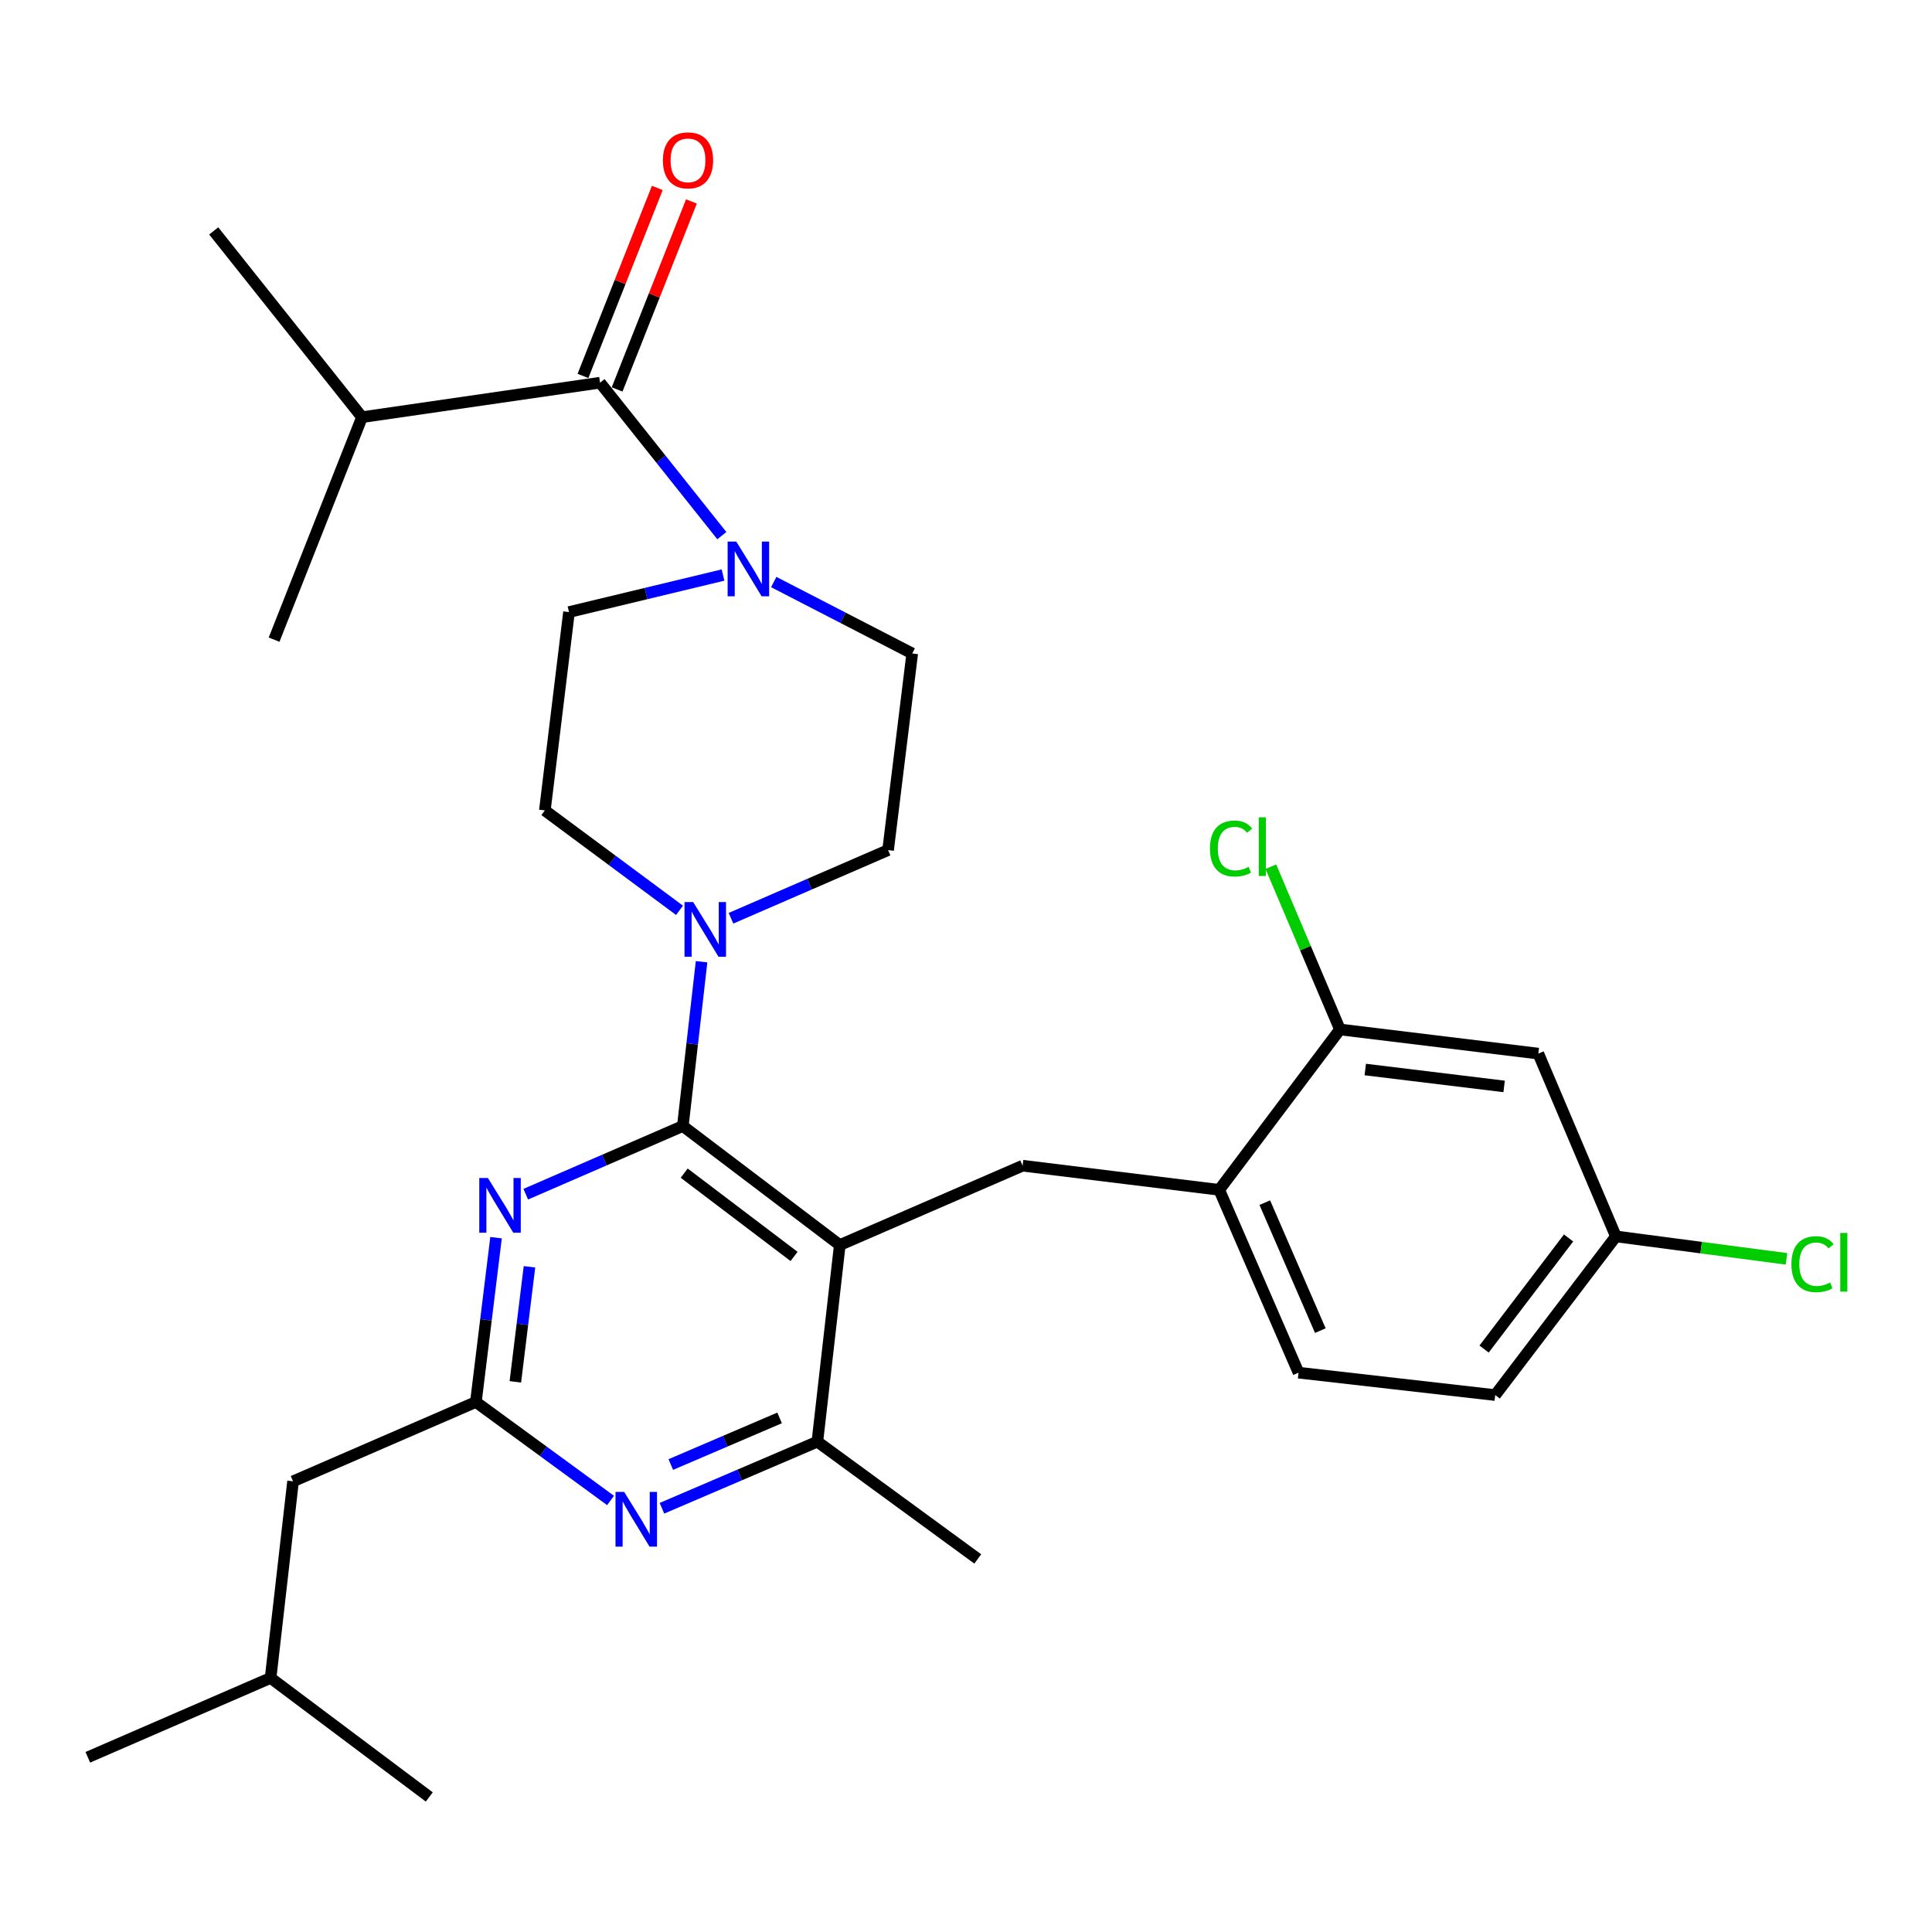 <?xml version='1.0' encoding='iso-8859-1'?>
<svg version='1.1' baseProfile='full'
              xmlns='http://www.w3.org/2000/svg'
                      xmlns:rdkit='http://www.rdkit.org/xml'
                      xmlns:xlink='http://www.w3.org/1999/xlink'
                  xml:space='preserve'
width='1000px' height='1000px' viewBox='0 0 1000 1000'>
<!-- END OF HEADER -->
<rect style='opacity:1.0;fill:#FFFFFF;stroke:none' width='1000' height='1000' x='0' y='0'> </rect>
<path class='bond-0' d='M 319.415,201.572 L 338.651,152.92' style='fill:none;fill-rule:evenodd;stroke:#000000;stroke-width:6px;stroke-linecap:butt;stroke-linejoin:miter;stroke-opacity:1' />
<path class='bond-0' d='M 338.651,152.92 L 357.886,104.268' style='fill:none;fill-rule:evenodd;stroke:#FF0000;stroke-width:6px;stroke-linecap:butt;stroke-linejoin:miter;stroke-opacity:1' />
<path class='bond-0' d='M 301.745,194.586 L 320.98,145.934' style='fill:none;fill-rule:evenodd;stroke:#000000;stroke-width:6px;stroke-linecap:butt;stroke-linejoin:miter;stroke-opacity:1' />
<path class='bond-0' d='M 320.98,145.934 L 340.215,97.281' style='fill:none;fill-rule:evenodd;stroke:#FF0000;stroke-width:6px;stroke-linecap:butt;stroke-linejoin:miter;stroke-opacity:1' />
<path class='bond-1' d='M 310.58,198.079 L 187.376,215.93' style='fill:none;fill-rule:evenodd;stroke:#000000;stroke-width:6px;stroke-linecap:butt;stroke-linejoin:miter;stroke-opacity:1' />
<path class='bond-2' d='M 310.58,198.079 L 342.104,237.664' style='fill:none;fill-rule:evenodd;stroke:#000000;stroke-width:6px;stroke-linecap:butt;stroke-linejoin:miter;stroke-opacity:1' />
<path class='bond-2' d='M 342.104,237.664 L 373.627,277.25' style='fill:none;fill-rule:evenodd;stroke:#0000FF;stroke-width:6px;stroke-linecap:butt;stroke-linejoin:miter;stroke-opacity:1' />
<path class='bond-3' d='M 374.23,297.646 L 334.371,307.227' style='fill:none;fill-rule:evenodd;stroke:#0000FF;stroke-width:6px;stroke-linecap:butt;stroke-linejoin:miter;stroke-opacity:1' />
<path class='bond-3' d='M 334.371,307.227 L 294.513,316.807' style='fill:none;fill-rule:evenodd;stroke:#000000;stroke-width:6px;stroke-linecap:butt;stroke-linejoin:miter;stroke-opacity:1' />
<path class='bond-4' d='M 400.483,301.261 L 436.325,319.749' style='fill:none;fill-rule:evenodd;stroke:#0000FF;stroke-width:6px;stroke-linecap:butt;stroke-linejoin:miter;stroke-opacity:1' />
<path class='bond-4' d='M 436.325,319.749 L 472.168,338.237' style='fill:none;fill-rule:evenodd;stroke:#000000;stroke-width:6px;stroke-linecap:butt;stroke-linejoin:miter;stroke-opacity:1' />
<path class='bond-5' d='M 187.376,215.93 L 110.62,119.518' style='fill:none;fill-rule:evenodd;stroke:#000000;stroke-width:6px;stroke-linecap:butt;stroke-linejoin:miter;stroke-opacity:1' />
<path class='bond-6' d='M 187.376,215.93 L 141.867,331.09' style='fill:none;fill-rule:evenodd;stroke:#000000;stroke-width:6px;stroke-linecap:butt;stroke-linejoin:miter;stroke-opacity:1' />
<path class='bond-7' d='M 529.299,603.362 L 631.063,615.861' style='fill:none;fill-rule:evenodd;stroke:#000000;stroke-width:6px;stroke-linecap:butt;stroke-linejoin:miter;stroke-opacity:1' />
<path class='bond-8' d='M 529.299,603.362 L 434.671,644.427' style='fill:none;fill-rule:evenodd;stroke:#000000;stroke-width:6px;stroke-linecap:butt;stroke-linejoin:miter;stroke-opacity:1' />
<path class='bond-9' d='M 434.671,644.427 L 423.07,746.202' style='fill:none;fill-rule:evenodd;stroke:#000000;stroke-width:6px;stroke-linecap:butt;stroke-linejoin:miter;stroke-opacity:1' />
<path class='bond-10' d='M 434.671,644.427 L 353.429,582.83' style='fill:none;fill-rule:evenodd;stroke:#000000;stroke-width:6px;stroke-linecap:butt;stroke-linejoin:miter;stroke-opacity:1' />
<path class='bond-10' d='M 411.005,650.329 L 354.135,607.211' style='fill:none;fill-rule:evenodd;stroke:#000000;stroke-width:6px;stroke-linecap:butt;stroke-linejoin:miter;stroke-opacity:1' />
<path class='bond-11' d='M 342.618,780.675 L 382.844,763.438' style='fill:none;fill-rule:evenodd;stroke:#0000FF;stroke-width:6px;stroke-linecap:butt;stroke-linejoin:miter;stroke-opacity:1' />
<path class='bond-11' d='M 382.844,763.438 L 423.07,746.202' style='fill:none;fill-rule:evenodd;stroke:#000000;stroke-width:6px;stroke-linecap:butt;stroke-linejoin:miter;stroke-opacity:1' />
<path class='bond-11' d='M 347.202,758.038 L 375.36,745.973' style='fill:none;fill-rule:evenodd;stroke:#0000FF;stroke-width:6px;stroke-linecap:butt;stroke-linejoin:miter;stroke-opacity:1' />
<path class='bond-11' d='M 375.36,745.973 L 403.518,733.907' style='fill:none;fill-rule:evenodd;stroke:#000000;stroke-width:6px;stroke-linecap:butt;stroke-linejoin:miter;stroke-opacity:1' />
<path class='bond-12' d='M 316.017,776.636 L 281.165,751.153' style='fill:none;fill-rule:evenodd;stroke:#0000FF;stroke-width:6px;stroke-linecap:butt;stroke-linejoin:miter;stroke-opacity:1' />
<path class='bond-12' d='M 281.165,751.153 L 246.312,725.67' style='fill:none;fill-rule:evenodd;stroke:#000000;stroke-width:6px;stroke-linecap:butt;stroke-linejoin:miter;stroke-opacity:1' />
<path class='bond-13' d='M 423.07,746.202 L 506.086,806.902' style='fill:none;fill-rule:evenodd;stroke:#000000;stroke-width:6px;stroke-linecap:butt;stroke-linejoin:miter;stroke-opacity:1' />
<path class='bond-14' d='M 353.429,582.83 L 312.779,600.472' style='fill:none;fill-rule:evenodd;stroke:#000000;stroke-width:6px;stroke-linecap:butt;stroke-linejoin:miter;stroke-opacity:1' />
<path class='bond-14' d='M 312.779,600.472 L 272.13,618.114' style='fill:none;fill-rule:evenodd;stroke:#0000FF;stroke-width:6px;stroke-linecap:butt;stroke-linejoin:miter;stroke-opacity:1' />
<path class='bond-15' d='M 353.429,582.83 L 358.281,540.308' style='fill:none;fill-rule:evenodd;stroke:#000000;stroke-width:6px;stroke-linecap:butt;stroke-linejoin:miter;stroke-opacity:1' />
<path class='bond-15' d='M 358.281,540.308 L 363.133,497.787' style='fill:none;fill-rule:evenodd;stroke:#0000FF;stroke-width:6px;stroke-linecap:butt;stroke-linejoin:miter;stroke-opacity:1' />
<path class='bond-16' d='M 256.757,640.618 L 251.535,683.144' style='fill:none;fill-rule:evenodd;stroke:#0000FF;stroke-width:6px;stroke-linecap:butt;stroke-linejoin:miter;stroke-opacity:1' />
<path class='bond-16' d='M 251.535,683.144 L 246.312,725.67' style='fill:none;fill-rule:evenodd;stroke:#000000;stroke-width:6px;stroke-linecap:butt;stroke-linejoin:miter;stroke-opacity:1' />
<path class='bond-16' d='M 274.05,655.692 L 270.395,685.46' style='fill:none;fill-rule:evenodd;stroke:#0000FF;stroke-width:6px;stroke-linecap:butt;stroke-linejoin:miter;stroke-opacity:1' />
<path class='bond-16' d='M 270.395,685.46 L 266.739,715.228' style='fill:none;fill-rule:evenodd;stroke:#000000;stroke-width:6px;stroke-linecap:butt;stroke-linejoin:miter;stroke-opacity:1' />
<path class='bond-17' d='M 246.312,725.67 L 151.684,766.734' style='fill:none;fill-rule:evenodd;stroke:#000000;stroke-width:6px;stroke-linecap:butt;stroke-linejoin:miter;stroke-opacity:1' />
<path class='bond-18' d='M 378.36,475.286 L 419.014,457.644' style='fill:none;fill-rule:evenodd;stroke:#0000FF;stroke-width:6px;stroke-linecap:butt;stroke-linejoin:miter;stroke-opacity:1' />
<path class='bond-18' d='M 419.014,457.644 L 459.669,440.001' style='fill:none;fill-rule:evenodd;stroke:#000000;stroke-width:6px;stroke-linecap:butt;stroke-linejoin:miter;stroke-opacity:1' />
<path class='bond-19' d='M 351.716,471.181 L 316.865,445.325' style='fill:none;fill-rule:evenodd;stroke:#0000FF;stroke-width:6px;stroke-linecap:butt;stroke-linejoin:miter;stroke-opacity:1' />
<path class='bond-19' d='M 316.865,445.325 L 282.014,419.469' style='fill:none;fill-rule:evenodd;stroke:#000000;stroke-width:6px;stroke-linecap:butt;stroke-linejoin:miter;stroke-opacity:1' />
<path class='bond-20' d='M 459.669,440.001 L 472.168,338.237' style='fill:none;fill-rule:evenodd;stroke:#000000;stroke-width:6px;stroke-linecap:butt;stroke-linejoin:miter;stroke-opacity:1' />
<path class='bond-21' d='M 294.513,316.807 L 282.014,419.469' style='fill:none;fill-rule:evenodd;stroke:#000000;stroke-width:6px;stroke-linecap:butt;stroke-linejoin:miter;stroke-opacity:1' />
<path class='bond-22' d='M 151.684,766.734 L 140.062,868.498' style='fill:none;fill-rule:evenodd;stroke:#000000;stroke-width:6px;stroke-linecap:butt;stroke-linejoin:miter;stroke-opacity:1' />
<path class='bond-23' d='M 140.062,868.498 L 45.455,909.563' style='fill:none;fill-rule:evenodd;stroke:#000000;stroke-width:6px;stroke-linecap:butt;stroke-linejoin:miter;stroke-opacity:1' />
<path class='bond-24' d='M 140.062,868.498 L 222.191,930.095' style='fill:none;fill-rule:evenodd;stroke:#000000;stroke-width:6px;stroke-linecap:butt;stroke-linejoin:miter;stroke-opacity:1' />
<path class='bond-25' d='M 773.913,722.091 L 836.386,639.962' style='fill:none;fill-rule:evenodd;stroke:#000000;stroke-width:6px;stroke-linecap:butt;stroke-linejoin:miter;stroke-opacity:1' />
<path class='bond-25' d='M 768.161,698.268 L 811.892,640.777' style='fill:none;fill-rule:evenodd;stroke:#000000;stroke-width:6px;stroke-linecap:butt;stroke-linejoin:miter;stroke-opacity:1' />
<path class='bond-26' d='M 773.913,722.091 L 672.128,710.489' style='fill:none;fill-rule:evenodd;stroke:#000000;stroke-width:6px;stroke-linecap:butt;stroke-linejoin:miter;stroke-opacity:1' />
<path class='bond-27' d='M 836.386,639.962 L 796.23,545.344' style='fill:none;fill-rule:evenodd;stroke:#000000;stroke-width:6px;stroke-linecap:butt;stroke-linejoin:miter;stroke-opacity:1' />
<path class='bond-28' d='M 836.386,639.962 L 880.526,645.772' style='fill:none;fill-rule:evenodd;stroke:#000000;stroke-width:6px;stroke-linecap:butt;stroke-linejoin:miter;stroke-opacity:1' />
<path class='bond-28' d='M 880.526,645.772 L 924.665,651.583' style='fill:none;fill-rule:evenodd;stroke:#00CC00;stroke-width:6px;stroke-linecap:butt;stroke-linejoin:miter;stroke-opacity:1' />
<path class='bond-29' d='M 796.23,545.344 L 693.558,532.845' style='fill:none;fill-rule:evenodd;stroke:#000000;stroke-width:6px;stroke-linecap:butt;stroke-linejoin:miter;stroke-opacity:1' />
<path class='bond-29' d='M 778.533,562.332 L 706.662,553.583' style='fill:none;fill-rule:evenodd;stroke:#000000;stroke-width:6px;stroke-linecap:butt;stroke-linejoin:miter;stroke-opacity:1' />
<path class='bond-30' d='M 693.558,532.845 L 631.063,615.861' style='fill:none;fill-rule:evenodd;stroke:#000000;stroke-width:6px;stroke-linecap:butt;stroke-linejoin:miter;stroke-opacity:1' />
<path class='bond-31' d='M 693.558,532.845 L 675.674,490.725' style='fill:none;fill-rule:evenodd;stroke:#000000;stroke-width:6px;stroke-linecap:butt;stroke-linejoin:miter;stroke-opacity:1' />
<path class='bond-31' d='M 675.674,490.725 L 657.79,448.604' style='fill:none;fill-rule:evenodd;stroke:#00CC00;stroke-width:6px;stroke-linecap:butt;stroke-linejoin:miter;stroke-opacity:1' />
<path class='bond-32' d='M 631.063,615.861 L 672.128,710.489' style='fill:none;fill-rule:evenodd;stroke:#000000;stroke-width:6px;stroke-linecap:butt;stroke-linejoin:miter;stroke-opacity:1' />
<path class='bond-32' d='M 654.654,622.491 L 683.399,688.731' style='fill:none;fill-rule:evenodd;stroke:#000000;stroke-width:6px;stroke-linecap:butt;stroke-linejoin:miter;stroke-opacity:1' />
<path  class='atom-1' d='M 381.097 280.331
L 390.377 295.331
Q 391.297 296.811, 392.777 299.491
Q 394.257 302.171, 394.337 302.331
L 394.337 280.331
L 398.097 280.331
L 398.097 308.651
L 394.217 308.651
L 384.257 292.251
Q 383.097 290.331, 381.857 288.131
Q 380.657 285.931, 380.297 285.251
L 380.297 308.651
L 376.617 308.651
L 376.617 280.331
L 381.097 280.331
' fill='#0000FF'/>
<path  class='atom-2' d='M 343.11 82.999
Q 343.11 76.199, 346.47 72.399
Q 349.83 68.599, 356.11 68.599
Q 362.39 68.599, 365.75 72.399
Q 369.11 76.199, 369.11 82.999
Q 369.11 89.879, 365.71 93.799
Q 362.31 97.679, 356.11 97.679
Q 349.87 97.679, 346.47 93.799
Q 343.11 89.919, 343.11 82.999
M 356.11 94.479
Q 360.43 94.479, 362.75 91.599
Q 365.11 88.679, 365.11 82.999
Q 365.11 77.439, 362.75 74.639
Q 360.43 71.799, 356.11 71.799
Q 351.79 71.799, 349.43 74.599
Q 347.11 77.399, 347.11 82.999
Q 347.11 88.719, 349.43 91.599
Q 351.79 94.479, 356.11 94.479
' fill='#FF0000'/>
<path  class='atom-6' d='M 323.068 772.209
L 332.348 787.209
Q 333.268 788.689, 334.748 791.369
Q 336.228 794.049, 336.308 794.209
L 336.308 772.209
L 340.068 772.209
L 340.068 800.529
L 336.188 800.529
L 326.228 784.129
Q 325.068 782.209, 323.828 780.009
Q 322.628 777.809, 322.268 777.129
L 322.268 800.529
L 318.588 800.529
L 318.588 772.209
L 323.068 772.209
' fill='#0000FF'/>
<path  class='atom-9' d='M 252.551 609.735
L 261.831 624.735
Q 262.751 626.215, 264.231 628.895
Q 265.711 631.575, 265.791 631.735
L 265.791 609.735
L 269.551 609.735
L 269.551 638.055
L 265.671 638.055
L 255.711 621.655
Q 254.551 619.735, 253.311 617.535
Q 252.111 615.335, 251.751 614.655
L 251.751 638.055
L 248.071 638.055
L 248.071 609.735
L 252.551 609.735
' fill='#0000FF'/>
<path  class='atom-11' d='M 358.781 466.906
L 368.061 481.906
Q 368.981 483.386, 370.461 486.066
Q 371.941 488.746, 372.021 488.906
L 372.021 466.906
L 375.781 466.906
L 375.781 495.226
L 371.901 495.226
L 361.941 478.826
Q 360.781 476.906, 359.541 474.706
Q 358.341 472.506, 357.981 471.826
L 357.981 495.226
L 354.301 495.226
L 354.301 466.906
L 358.781 466.906
' fill='#0000FF'/>
<path  class='atom-26' d='M 626.26 439.197
Q 626.26 432.157, 629.54 428.477
Q 632.86 424.757, 639.14 424.757
Q 644.98 424.757, 648.1 428.877
L 645.46 431.037
Q 643.18 428.037, 639.14 428.037
Q 634.86 428.037, 632.58 430.917
Q 630.34 433.757, 630.34 439.197
Q 630.34 444.797, 632.66 447.677
Q 635.02 450.557, 639.58 450.557
Q 642.7 450.557, 646.34 448.677
L 647.46 451.677
Q 645.98 452.637, 643.74 453.197
Q 641.5 453.757, 639.02 453.757
Q 632.86 453.757, 629.54 449.997
Q 626.26 446.237, 626.26 439.197
' fill='#00CC00'/>
<path  class='atom-26' d='M 651.54 423.037
L 655.22 423.037
L 655.22 453.397
L 651.54 453.397
L 651.54 423.037
' fill='#00CC00'/>
<path  class='atom-27' d='M 927.231 654.338
Q 927.231 647.298, 930.511 643.618
Q 933.831 639.898, 940.111 639.898
Q 945.951 639.898, 949.071 644.018
L 946.431 646.178
Q 944.151 643.178, 940.111 643.178
Q 935.831 643.178, 933.551 646.058
Q 931.311 648.898, 931.311 654.338
Q 931.311 659.938, 933.631 662.818
Q 935.991 665.698, 940.551 665.698
Q 943.671 665.698, 947.311 663.818
L 948.431 666.818
Q 946.951 667.778, 944.711 668.338
Q 942.471 668.898, 939.991 668.898
Q 933.831 668.898, 930.511 665.138
Q 927.231 661.378, 927.231 654.338
' fill='#00CC00'/>
<path  class='atom-27' d='M 952.511 638.178
L 956.191 638.178
L 956.191 668.538
L 952.511 668.538
L 952.511 638.178
' fill='#00CC00'/>
</svg>
